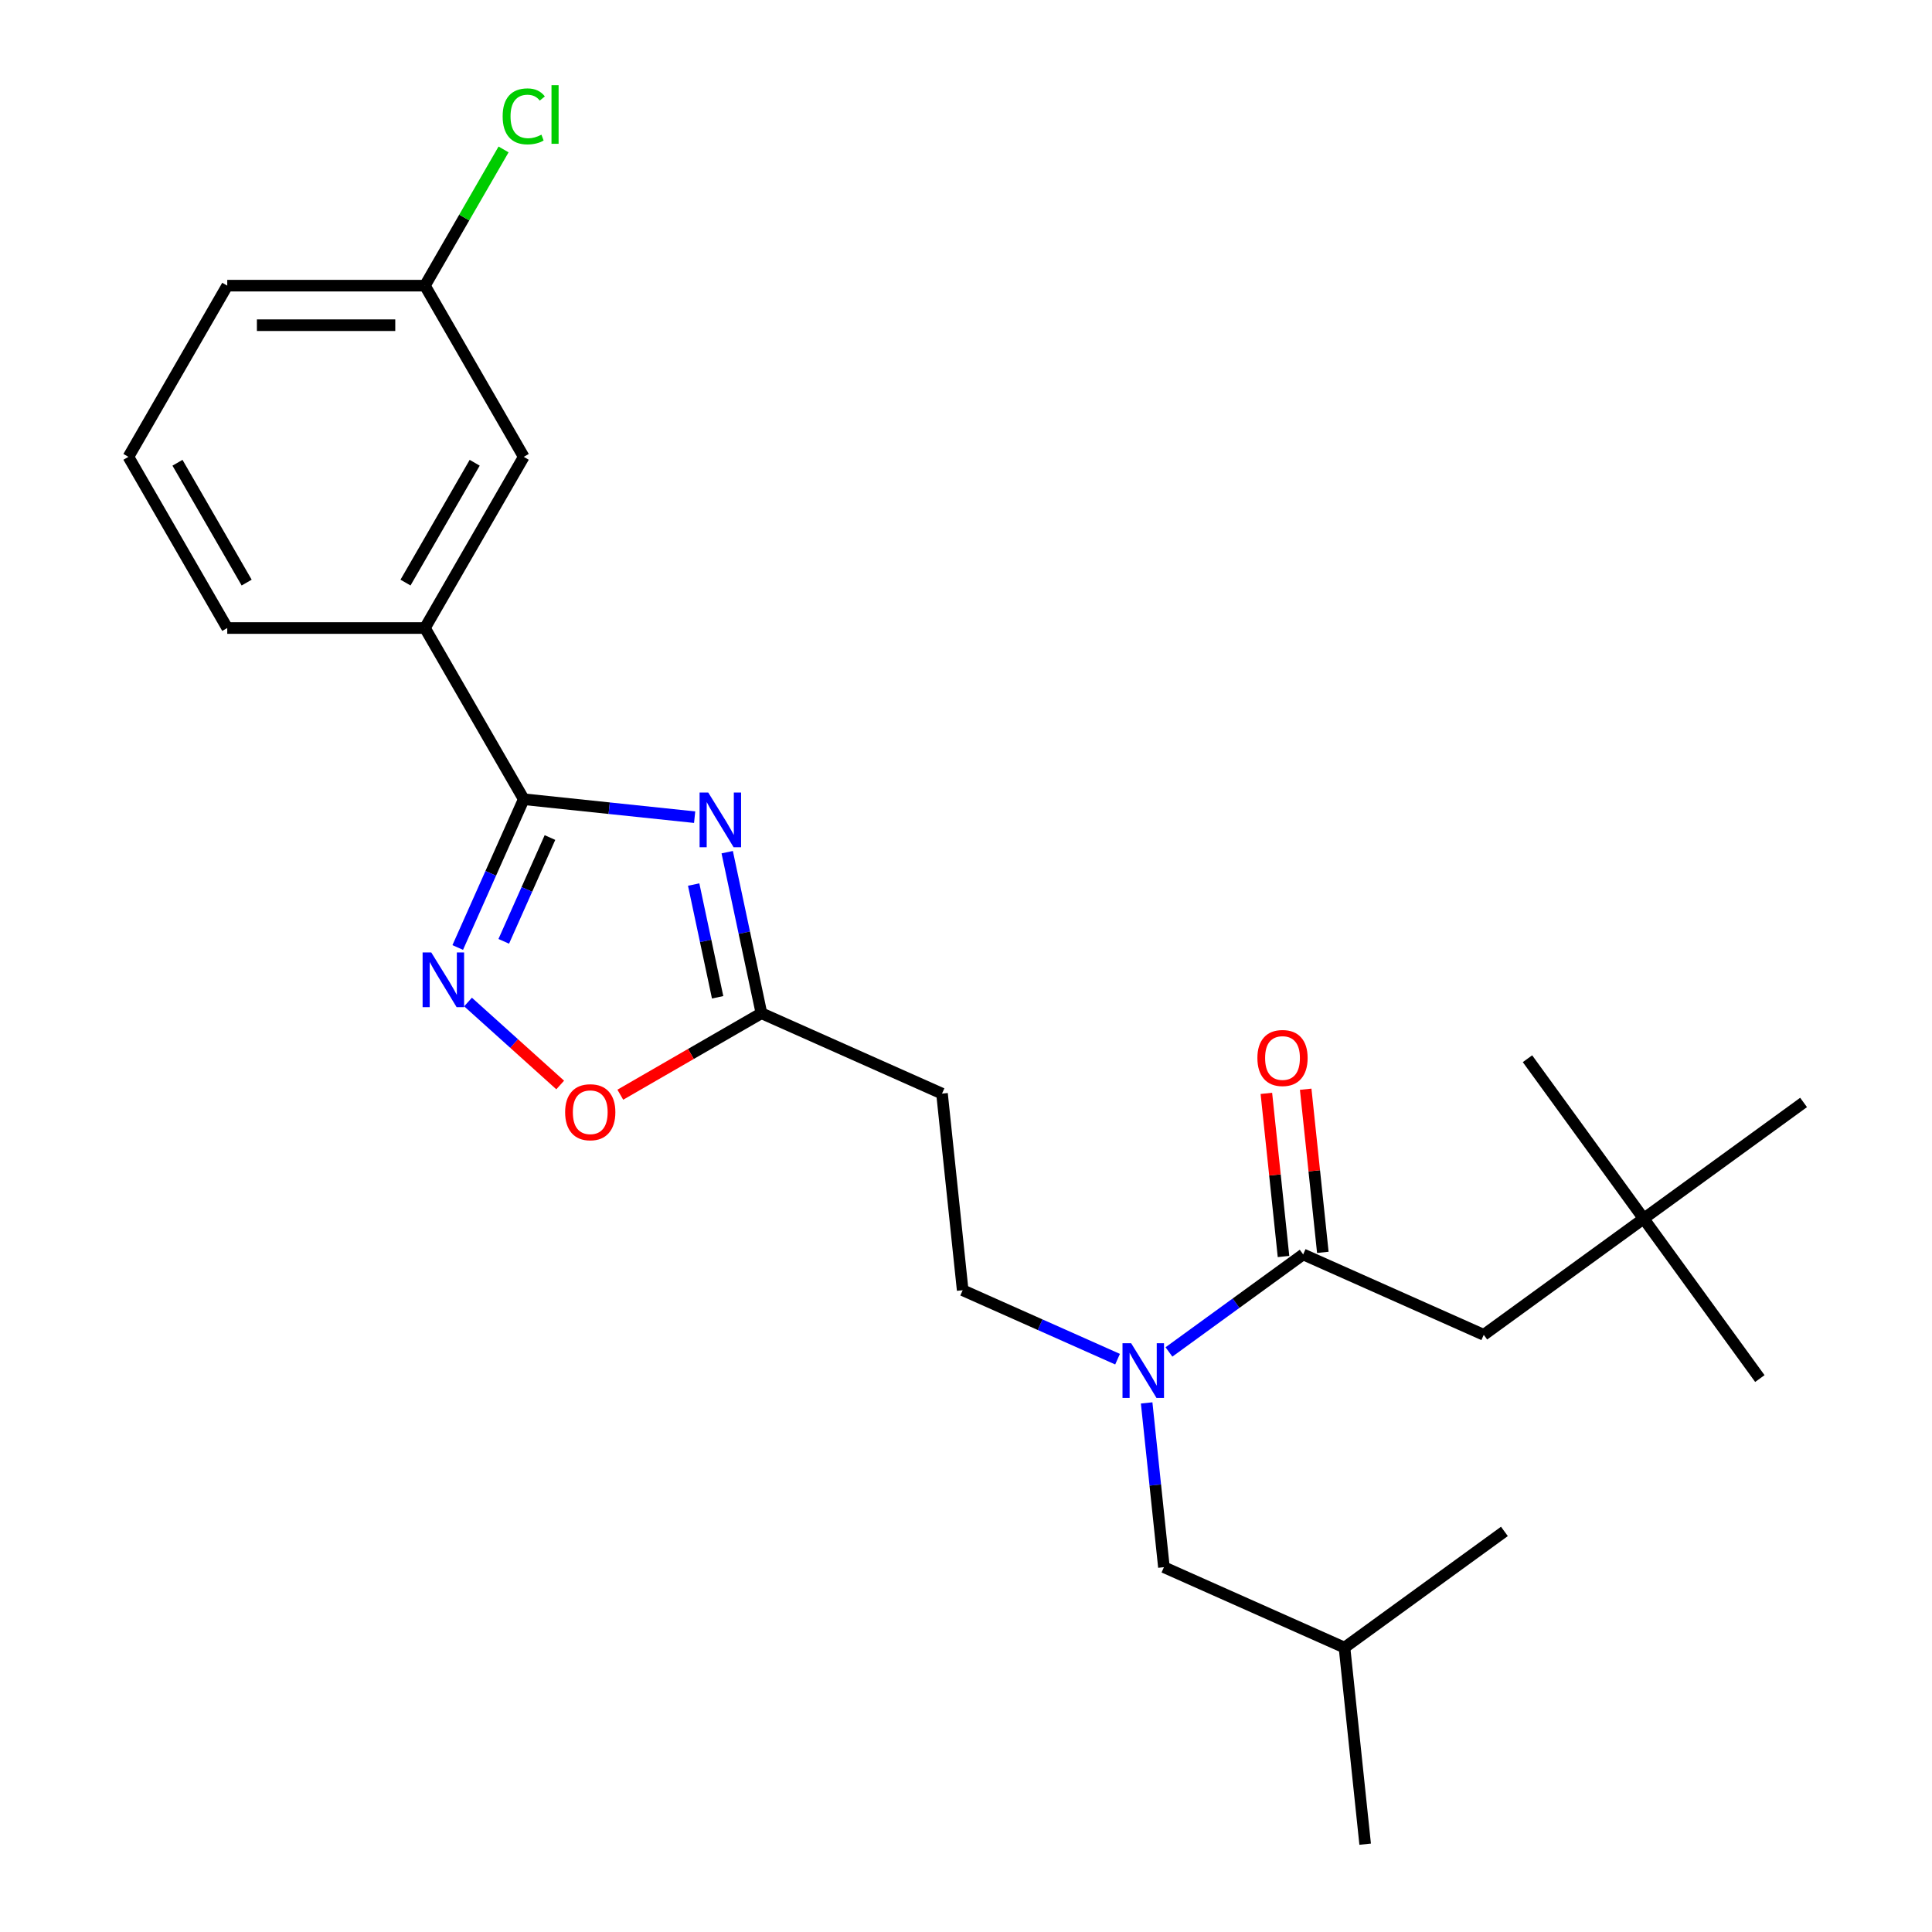 <?xml version='1.0' encoding='iso-8859-1'?>
<svg version='1.1' baseProfile='full'
              xmlns='http://www.w3.org/2000/svg'
                      xmlns:rdkit='http://www.rdkit.org/xml'
                      xmlns:xlink='http://www.w3.org/1999/xlink'
                  xml:space='preserve'
width='1000px' height='1000px' viewBox='0 0 1000 1000'>
<!-- END OF HEADER -->
<rect style='opacity:1.0;fill:#FFFFFF;stroke:none' width='1000' height='1000' x='0' y='0'> </rect>
<path class='bond-0' d='M 578.449,703.506 L 538.364,685.659' style='fill:none;fill-rule:evenodd;stroke:#0000FF;stroke-width:6px;stroke-linecap:butt;stroke-linejoin:miter;stroke-opacity:1' />
<path class='bond-0' d='M 538.364,685.659 L 498.279,667.812' style='fill:none;fill-rule:evenodd;stroke:#000000;stroke-width:6px;stroke-linecap:butt;stroke-linejoin:miter;stroke-opacity:1' />
<path class='bond-1' d='M 593.504,726.144 L 597.973,768.661' style='fill:none;fill-rule:evenodd;stroke:#0000FF;stroke-width:6px;stroke-linecap:butt;stroke-linejoin:miter;stroke-opacity:1' />
<path class='bond-1' d='M 597.973,768.661 L 602.441,811.179' style='fill:none;fill-rule:evenodd;stroke:#000000;stroke-width:6px;stroke-linecap:butt;stroke-linejoin:miter;stroke-opacity:1' />
<path class='bond-2' d='M 605.045,699.765 L 639.782,674.527' style='fill:none;fill-rule:evenodd;stroke:#0000FF;stroke-width:6px;stroke-linecap:butt;stroke-linejoin:miter;stroke-opacity:1' />
<path class='bond-2' d='M 639.782,674.527 L 674.52,649.288' style='fill:none;fill-rule:evenodd;stroke:#000000;stroke-width:6px;stroke-linecap:butt;stroke-linejoin:miter;stroke-opacity:1' />
<path class='bond-3' d='M 684.695,648.219 L 680.258,606.002' style='fill:none;fill-rule:evenodd;stroke:#000000;stroke-width:6px;stroke-linecap:butt;stroke-linejoin:miter;stroke-opacity:1' />
<path class='bond-3' d='M 680.258,606.002 L 675.82,563.784' style='fill:none;fill-rule:evenodd;stroke:#FF0000;stroke-width:6px;stroke-linecap:butt;stroke-linejoin:miter;stroke-opacity:1' />
<path class='bond-3' d='M 664.344,650.358 L 659.907,608.141' style='fill:none;fill-rule:evenodd;stroke:#000000;stroke-width:6px;stroke-linecap:butt;stroke-linejoin:miter;stroke-opacity:1' />
<path class='bond-3' d='M 659.907,608.141 L 655.47,565.923' style='fill:none;fill-rule:evenodd;stroke:#FF0000;stroke-width:6px;stroke-linecap:butt;stroke-linejoin:miter;stroke-opacity:1' />
<path class='bond-4' d='M 674.52,649.288 L 767.987,690.903' style='fill:none;fill-rule:evenodd;stroke:#000000;stroke-width:6px;stroke-linecap:butt;stroke-linejoin:miter;stroke-opacity:1' />
<path class='bond-5' d='M 271.093,413.674 L 315.32,418.322' style='fill:none;fill-rule:evenodd;stroke:#000000;stroke-width:6px;stroke-linecap:butt;stroke-linejoin:miter;stroke-opacity:1' />
<path class='bond-5' d='M 315.32,418.322 L 359.547,422.97' style='fill:none;fill-rule:evenodd;stroke:#0000FF;stroke-width:6px;stroke-linecap:butt;stroke-linejoin:miter;stroke-opacity:1' />
<path class='bond-6' d='M 271.093,413.674 L 254.007,452.048' style='fill:none;fill-rule:evenodd;stroke:#000000;stroke-width:6px;stroke-linecap:butt;stroke-linejoin:miter;stroke-opacity:1' />
<path class='bond-6' d='M 254.007,452.048 L 236.922,490.423' style='fill:none;fill-rule:evenodd;stroke:#0000FF;stroke-width:6px;stroke-linecap:butt;stroke-linejoin:miter;stroke-opacity:1' />
<path class='bond-6' d='M 284.661,433.509 L 272.701,460.371' style='fill:none;fill-rule:evenodd;stroke:#000000;stroke-width:6px;stroke-linecap:butt;stroke-linejoin:miter;stroke-opacity:1' />
<path class='bond-6' d='M 272.701,460.371 L 260.741,487.234' style='fill:none;fill-rule:evenodd;stroke:#0000FF;stroke-width:6px;stroke-linecap:butt;stroke-linejoin:miter;stroke-opacity:1' />
<path class='bond-7' d='M 271.093,413.674 L 219.937,325.068' style='fill:none;fill-rule:evenodd;stroke:#000000;stroke-width:6px;stroke-linecap:butt;stroke-linejoin:miter;stroke-opacity:1' />
<path class='bond-8' d='M 376.399,441.086 L 385.258,482.766' style='fill:none;fill-rule:evenodd;stroke:#0000FF;stroke-width:6px;stroke-linecap:butt;stroke-linejoin:miter;stroke-opacity:1' />
<path class='bond-8' d='M 385.258,482.766 L 394.117,524.445' style='fill:none;fill-rule:evenodd;stroke:#000000;stroke-width:6px;stroke-linecap:butt;stroke-linejoin:miter;stroke-opacity:1' />
<path class='bond-8' d='M 359.041,457.844 L 365.243,487.02' style='fill:none;fill-rule:evenodd;stroke:#0000FF;stroke-width:6px;stroke-linecap:butt;stroke-linejoin:miter;stroke-opacity:1' />
<path class='bond-8' d='M 365.243,487.02 L 371.444,516.196' style='fill:none;fill-rule:evenodd;stroke:#000000;stroke-width:6px;stroke-linecap:butt;stroke-linejoin:miter;stroke-opacity:1' />
<path class='bond-9' d='M 394.117,524.445 L 357.593,545.532' style='fill:none;fill-rule:evenodd;stroke:#000000;stroke-width:6px;stroke-linecap:butt;stroke-linejoin:miter;stroke-opacity:1' />
<path class='bond-9' d='M 357.593,545.532 L 321.07,566.619' style='fill:none;fill-rule:evenodd;stroke:#FF0000;stroke-width:6px;stroke-linecap:butt;stroke-linejoin:miter;stroke-opacity:1' />
<path class='bond-10' d='M 394.117,524.445 L 487.585,566.06' style='fill:none;fill-rule:evenodd;stroke:#000000;stroke-width:6px;stroke-linecap:butt;stroke-linejoin:miter;stroke-opacity:1' />
<path class='bond-11' d='M 289.954,561.593 L 266.103,540.118' style='fill:none;fill-rule:evenodd;stroke:#FF0000;stroke-width:6px;stroke-linecap:butt;stroke-linejoin:miter;stroke-opacity:1' />
<path class='bond-11' d='M 266.103,540.118 L 242.253,518.643' style='fill:none;fill-rule:evenodd;stroke:#0000FF;stroke-width:6px;stroke-linecap:butt;stroke-linejoin:miter;stroke-opacity:1' />
<path class='bond-12' d='M 219.937,325.068 L 271.093,236.462' style='fill:none;fill-rule:evenodd;stroke:#000000;stroke-width:6px;stroke-linecap:butt;stroke-linejoin:miter;stroke-opacity:1' />
<path class='bond-12' d='M 209.889,301.546 L 245.698,239.522' style='fill:none;fill-rule:evenodd;stroke:#000000;stroke-width:6px;stroke-linecap:butt;stroke-linejoin:miter;stroke-opacity:1' />
<path class='bond-13' d='M 219.937,325.068 L 117.624,325.068' style='fill:none;fill-rule:evenodd;stroke:#000000;stroke-width:6px;stroke-linecap:butt;stroke-linejoin:miter;stroke-opacity:1' />
<path class='bond-14' d='M 271.093,236.462 L 219.937,147.857' style='fill:none;fill-rule:evenodd;stroke:#000000;stroke-width:6px;stroke-linecap:butt;stroke-linejoin:miter;stroke-opacity:1' />
<path class='bond-15' d='M 219.937,147.857 L 240.29,112.603' style='fill:none;fill-rule:evenodd;stroke:#000000;stroke-width:6px;stroke-linecap:butt;stroke-linejoin:miter;stroke-opacity:1' />
<path class='bond-15' d='M 240.29,112.603 L 260.644,77.349' style='fill:none;fill-rule:evenodd;stroke:#00CC00;stroke-width:6px;stroke-linecap:butt;stroke-linejoin:miter;stroke-opacity:1' />
<path class='bond-16' d='M 219.937,147.857 L 117.624,147.857' style='fill:none;fill-rule:evenodd;stroke:#000000;stroke-width:6px;stroke-linecap:butt;stroke-linejoin:miter;stroke-opacity:1' />
<path class='bond-16' d='M 204.59,168.32 L 132.971,168.32' style='fill:none;fill-rule:evenodd;stroke:#000000;stroke-width:6px;stroke-linecap:butt;stroke-linejoin:miter;stroke-opacity:1' />
<path class='bond-17' d='M 66.467,236.462 L 117.624,325.068' style='fill:none;fill-rule:evenodd;stroke:#000000;stroke-width:6px;stroke-linecap:butt;stroke-linejoin:miter;stroke-opacity:1' />
<path class='bond-17' d='M 91.862,239.522 L 127.671,301.546' style='fill:none;fill-rule:evenodd;stroke:#000000;stroke-width:6px;stroke-linecap:butt;stroke-linejoin:miter;stroke-opacity:1' />
<path class='bond-18' d='M 66.467,236.462 L 117.624,147.857' style='fill:none;fill-rule:evenodd;stroke:#000000;stroke-width:6px;stroke-linecap:butt;stroke-linejoin:miter;stroke-opacity:1' />
<path class='bond-19' d='M 487.585,566.06 L 498.279,667.812' style='fill:none;fill-rule:evenodd;stroke:#000000;stroke-width:6px;stroke-linecap:butt;stroke-linejoin:miter;stroke-opacity:1' />
<path class='bond-20' d='M 602.441,811.179 L 695.909,852.793' style='fill:none;fill-rule:evenodd;stroke:#000000;stroke-width:6px;stroke-linecap:butt;stroke-linejoin:miter;stroke-opacity:1' />
<path class='bond-21' d='M 695.909,852.793 L 706.603,954.545' style='fill:none;fill-rule:evenodd;stroke:#000000;stroke-width:6px;stroke-linecap:butt;stroke-linejoin:miter;stroke-opacity:1' />
<path class='bond-22' d='M 695.909,852.793 L 778.682,792.655' style='fill:none;fill-rule:evenodd;stroke:#000000;stroke-width:6px;stroke-linecap:butt;stroke-linejoin:miter;stroke-opacity:1' />
<path class='bond-23' d='M 850.76,630.765 L 767.987,690.903' style='fill:none;fill-rule:evenodd;stroke:#000000;stroke-width:6px;stroke-linecap:butt;stroke-linejoin:miter;stroke-opacity:1' />
<path class='bond-24' d='M 850.76,630.765 L 910.898,713.538' style='fill:none;fill-rule:evenodd;stroke:#000000;stroke-width:6px;stroke-linecap:butt;stroke-linejoin:miter;stroke-opacity:1' />
<path class='bond-25' d='M 850.76,630.765 L 790.622,547.992' style='fill:none;fill-rule:evenodd;stroke:#000000;stroke-width:6px;stroke-linecap:butt;stroke-linejoin:miter;stroke-opacity:1' />
<path class='bond-26' d='M 850.76,630.765 L 933.533,570.627' style='fill:none;fill-rule:evenodd;stroke:#000000;stroke-width:6px;stroke-linecap:butt;stroke-linejoin:miter;stroke-opacity:1' />
<path  class='atom-0' d='M 585.487 695.266
L 594.767 710.266
Q 595.687 711.746, 597.167 714.426
Q 598.647 717.106, 598.727 717.266
L 598.727 695.266
L 602.487 695.266
L 602.487 723.586
L 598.607 723.586
L 588.647 707.186
Q 587.487 705.266, 586.247 703.066
Q 585.047 700.866, 584.687 700.186
L 584.687 723.586
L 581.007 723.586
L 581.007 695.266
L 585.487 695.266
' fill='#0000FF'/>
<path  class='atom-3' d='M 366.585 410.208
L 375.865 425.208
Q 376.785 426.688, 378.265 429.368
Q 379.745 432.048, 379.825 432.208
L 379.825 410.208
L 383.585 410.208
L 383.585 438.528
L 379.705 438.528
L 369.745 422.128
Q 368.585 420.208, 367.345 418.008
Q 366.145 415.808, 365.785 415.128
L 365.785 438.528
L 362.105 438.528
L 362.105 410.208
L 366.585 410.208
' fill='#0000FF'/>
<path  class='atom-5' d='M 292.512 575.682
Q 292.512 568.882, 295.872 565.082
Q 299.232 561.282, 305.512 561.282
Q 311.792 561.282, 315.152 565.082
Q 318.512 568.882, 318.512 575.682
Q 318.512 582.562, 315.112 586.482
Q 311.712 590.362, 305.512 590.362
Q 299.272 590.362, 295.872 586.482
Q 292.512 582.602, 292.512 575.682
M 305.512 587.162
Q 309.832 587.162, 312.152 584.282
Q 314.512 581.362, 314.512 575.682
Q 314.512 570.122, 312.152 567.322
Q 309.832 564.482, 305.512 564.482
Q 301.192 564.482, 298.832 567.282
Q 296.512 570.082, 296.512 575.682
Q 296.512 581.402, 298.832 584.282
Q 301.192 587.162, 305.512 587.162
' fill='#FF0000'/>
<path  class='atom-6' d='M 223.219 492.981
L 232.499 507.981
Q 233.419 509.461, 234.899 512.141
Q 236.379 514.821, 236.459 514.981
L 236.459 492.981
L 240.219 492.981
L 240.219 521.301
L 236.339 521.301
L 226.379 504.901
Q 225.219 502.981, 223.979 500.781
Q 222.779 498.581, 222.419 497.901
L 222.419 521.301
L 218.739 521.301
L 218.739 492.981
L 223.219 492.981
' fill='#0000FF'/>
<path  class='atom-10' d='M 260.173 60.231
Q 260.173 53.191, 263.453 49.511
Q 266.773 45.791, 273.053 45.791
Q 278.893 45.791, 282.013 49.911
L 279.373 52.071
Q 277.093 49.071, 273.053 49.071
Q 268.773 49.071, 266.493 51.951
Q 264.253 54.791, 264.253 60.231
Q 264.253 65.831, 266.573 68.711
Q 268.933 71.591, 273.493 71.591
Q 276.613 71.591, 280.253 69.711
L 281.373 72.711
Q 279.893 73.671, 277.653 74.231
Q 275.413 74.791, 272.933 74.791
Q 266.773 74.791, 263.453 71.031
Q 260.173 67.271, 260.173 60.231
' fill='#00CC00'/>
<path  class='atom-10' d='M 285.453 44.071
L 289.133 44.071
L 289.133 74.431
L 285.453 74.431
L 285.453 44.071
' fill='#00CC00'/>
<path  class='atom-20' d='M 650.825 547.616
Q 650.825 540.816, 654.185 537.016
Q 657.545 533.216, 663.825 533.216
Q 670.105 533.216, 673.465 537.016
Q 676.825 540.816, 676.825 547.616
Q 676.825 554.496, 673.425 558.416
Q 670.025 562.296, 663.825 562.296
Q 657.585 562.296, 654.185 558.416
Q 650.825 554.536, 650.825 547.616
M 663.825 559.096
Q 668.145 559.096, 670.465 556.216
Q 672.825 553.296, 672.825 547.616
Q 672.825 542.056, 670.465 539.256
Q 668.145 536.416, 663.825 536.416
Q 659.505 536.416, 657.145 539.216
Q 654.825 542.016, 654.825 547.616
Q 654.825 553.336, 657.145 556.216
Q 659.505 559.096, 663.825 559.096
' fill='#FF0000'/>
</svg>
